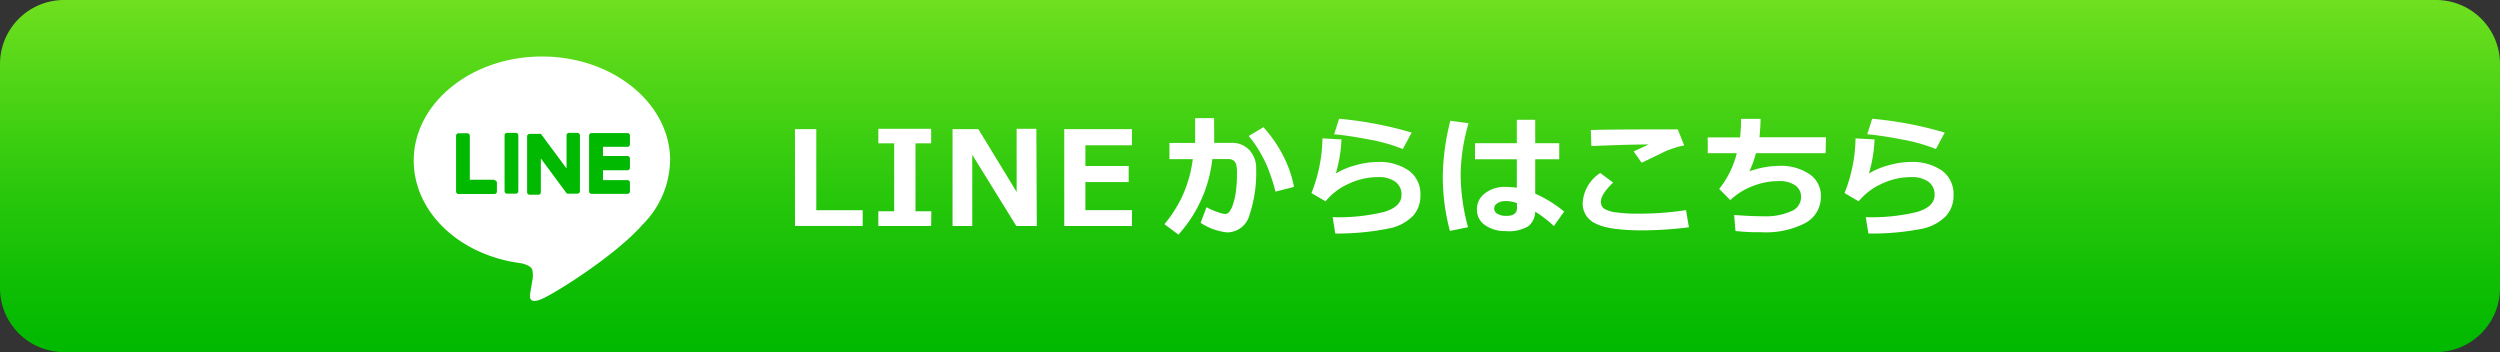 <svg xmlns="http://www.w3.org/2000/svg" xmlns:xlink="http://www.w3.org/1999/xlink" viewBox="0 0 284 40"><rect x="0" y="0" width="284" height="40" fill="#333333" stroke="none"/><defs><style>.cls-1{fill:url(#名称未設定グラデーション_52);}.cls-2{fill:#fff;}.cls-3{fill:#00b900;}</style><linearGradient id="名称未設定グラデーション_52" x1="142" x2="142" y2="40" gradientUnits="userSpaceOnUse"><stop offset="0" stop-color="#6fe01f"/><stop offset="0.13" stop-color="#5eda1a"/><stop offset="0.53" stop-color="#2bc80c"/><stop offset="0.83" stop-color="#0cbd03"/><stop offset="1" stop-color="#00b900"/></linearGradient></defs><title>line</title><g id="Layer_2" data-name="Layer 2"><g id="ヘッダー"><path class="cls-1" d="M276.77,0H7.29A7.28,7.28,0,0,0,0,7.23V32.71A7.28,7.28,0,0,0,7.23,40H276.71A7.28,7.28,0,0,0,284,32.76V7.29A7.27,7.27,0,0,0,276.77,0Z"/><path class="cls-2" d="M76.13,18.24c0-6.52-6.53-11.82-14.56-11.82S47,11.72,47,18.24C47,24.08,52.18,29,59.18,29.9c.47.1,1.12.31,1.28.72a3,3,0,0,1,0,1.32l-.21,1.25c-.06.37-.29,1.44,1.26.79S69.95,29,73,25.51h0a10.51,10.51,0,0,0,3.12-7.27"/><path class="cls-3" d="M58.6,15.09h-1a.28.28,0,0,0-.28.28v6.35a.28.28,0,0,0,.28.28h1a.28.28,0,0,0,.28-.28V15.38a.28.28,0,0,0-.28-.28"/><path class="cls-3" d="M65.64,15.09h-1a.28.28,0,0,0-.28.28v3.77l-2.91-3.93,0,0h0l0,0H60.16a.28.28,0,0,0-.28.28v6.35a.28.28,0,0,0,.28.28h1a.28.28,0,0,0,.28-.28V18l2.91,3.93.07.07h1.18a.28.28,0,0,0,.28-.28V15.38a.28.28,0,0,0-.28-.28"/><path class="cls-3" d="M56.14,20.42H53.37v-5a.28.28,0,0,0-.28-.28h-1a.28.28,0,0,0-.28.28v6.34h0a.28.28,0,0,0,.08.2h0a.28.28,0,0,0,.2.08h4.08a.28.28,0,0,0,.28-.28v-1a.28.28,0,0,0-.28-.28"/><path class="cls-3" d="M71.28,16.68a.28.28,0,0,0,.28-.28v-1a.28.28,0,0,0-.28-.28H67.2a.28.28,0,0,0-.2.08h0a.28.28,0,0,0-.08.2h0v6.34h0a.28.28,0,0,0,.08.2h0a.28.28,0,0,0,.2.08h4.08a.28.28,0,0,0,.28-.28v-1a.28.28,0,0,0-.28-.28H68.5V19.34h2.78a.28.28,0,0,0,.28-.28V18a.28.28,0,0,0-.28-.28H68.5V16.68Z"/><path class="cls-2" d="M98,25.67H90.31v-11h2.42v9.21H98Z"/><path class="cls-2" d="M105.78,25.67h-6V24h1.8V16.28h-1.8V14.63h6v1.65H104V24h1.8Z"/><path class="cls-2" d="M117.78,25.67h-2.33l-5-8.09v8.09h-2.24v-11h2.93l4.35,7.13V14.63h2.24Z"/><path class="cls-2" d="M128.59,25.67H120.9v-11h7.69v1.83h-5.29v2.36h4.92v1.82h-4.92v3.19h5.29Z"/><path class="cls-2" d="M137.93,15.12q0,.46,0,1.11h2a2.64,2.64,0,0,1,2,.82,3,3,0,0,1,.77,2.11,15.14,15.14,0,0,1-.75,5.24,2.64,2.64,0,0,1-2.56,2,6.69,6.69,0,0,1-3-1.09l.67-1.77a7.3,7.3,0,0,0,1.23.54,4,4,0,0,0,.85.23.66.66,0,0,0,.49-.22,2.62,2.62,0,0,0,.44-.89,8,8,0,0,0,.34-1.53,15.34,15.34,0,0,0,.11-2,4,4,0,0,0-.09-1,.83.83,0,0,0-.32-.45,1,1,0,0,0-.56-.15h-1.83a15.23,15.23,0,0,1-3.85,8.58l-1.59-1.18a15.14,15.14,0,0,0,1.89-2.89,14.32,14.32,0,0,0,1.33-4.5h-2.65V16.24h2.92V13.42h2.15ZM147,21.23l-2.1.54a23,23,0,0,0-1-3,16.05,16.05,0,0,0-1-1.88,11,11,0,0,0-1.05-1.44l1.68-1a15.46,15.46,0,0,1,2.26,3.28A13,13,0,0,1,147,21.23Z"/><path class="cls-2" d="M151.69,26.53l-.3-1.86a21.8,21.8,0,0,0,5.82-.59q2-.59,2-1.93a1.76,1.76,0,0,0-.71-1.51,3.24,3.24,0,0,0-2-.52,7.77,7.77,0,0,0-3.28.75,7.22,7.22,0,0,0-2.64,2l-1.6-.94a17.39,17.39,0,0,0,1.25-6.21l2.16.12a16.05,16.05,0,0,1-.64,3.87,8.48,8.48,0,0,1,2.26-.94,9.37,9.37,0,0,1,2.48-.37,5.87,5.87,0,0,1,3.58,1,3.28,3.28,0,0,1,1.29,2.8,3.38,3.38,0,0,1-.84,2.32A5.27,5.27,0,0,1,158,25.91,29.9,29.9,0,0,1,151.69,26.53Zm8.67-11.46-1,1.86a19.43,19.43,0,0,0-3.87-1.09q-2.35-.45-3.93-.59l.56-1.76A42.55,42.55,0,0,1,160.36,15.06Z"/><path class="cls-2" d="M166.83,14a21.66,21.66,0,0,0-.9,5.65,23,23,0,0,0,.84,6.16l-2.06.42a24,24,0,0,1-.81-6.06,26.48,26.48,0,0,1,.86-6.45Zm10.88,10-1.19,1.68a14,14,0,0,0-2.12-1.64,2.2,2.2,0,0,1-.77,1.65,4.32,4.32,0,0,1-2.6.56,3.89,3.89,0,0,1-2.31-.66,2.09,2.09,0,0,1-.94-1.8,2.22,2.22,0,0,1,.94-1.85,3.6,3.6,0,0,1,2.23-.71,12.4,12.4,0,0,1,1.36.09V18.09h-4.75V16.27h4.75V13.61h2.09v2.66h2.73v1.82h-2.73V22A14.17,14.17,0,0,1,177.71,24.05Zm-5.38-.42v-.51a3.7,3.7,0,0,0-1.36-.23,1.57,1.57,0,0,0-.85.24.71.71,0,0,0-.38.62.66.66,0,0,0,.39.6,1.83,1.83,0,0,0,.91.22Q172.33,24.56,172.33,23.63Z"/><path class="cls-2" d="M191.86,25.82a44.22,44.22,0,0,1-5.24.35q-3.89,0-5.36-.78a2.47,2.47,0,0,1-1.47-2.29,4.34,4.34,0,0,1,2-3.45l1.46,1.09q-1.39,1.33-1.39,2.18a1.13,1.13,0,0,0,.09.46,1,1,0,0,0,.43.41,3.69,3.69,0,0,0,1.24.34,16.91,16.91,0,0,0,2.29.14h.54a34.58,34.58,0,0,0,5.08-.4Zm-.54-9.3a7.19,7.19,0,0,0-1.06.27c-.39.13-.71.25-1,.36l-2.77,1.34-.9-1.29,1.7-.79q-2.17,0-6.51.18l-.06-1.82q2.08-.07,7.93-.07h1.95Z"/><path class="cls-2" d="M207.39,17.4h-7.92a10.31,10.31,0,0,1-.74,2.06,10.53,10.53,0,0,1,3.43-.62,5.77,5.77,0,0,1,3.36.92,2.93,2.93,0,0,1,1.33,2.55A3.35,3.35,0,0,1,205,25.38a9.72,9.72,0,0,1-4.87,1h-.63a22.66,22.66,0,0,1-2.35-.14L197,24.42q1.86.15,3.49.15a6.87,6.87,0,0,0,2.92-.55,1.73,1.73,0,0,0,1.19-1.59,1.59,1.59,0,0,0-.67-1.38,3.14,3.14,0,0,0-1.85-.48,8.08,8.08,0,0,0-3,.58,7.63,7.63,0,0,0-2.52,1.58l-1.26-1.27a10.56,10.56,0,0,0,2-4.06H194V15.61h3.67a16.06,16.06,0,0,0,.11-2.11H200q0,.71-.12,2.09h7.55Z"/><path class="cls-2" d="M212.25,26.53l-.3-1.86a21.8,21.8,0,0,0,5.82-.59q2-.59,2-1.93a1.76,1.76,0,0,0-.71-1.51,3.24,3.24,0,0,0-2-.52,7.77,7.77,0,0,0-3.28.75,7.22,7.22,0,0,0-2.64,2l-1.6-.94a17.39,17.39,0,0,0,1.25-6.21l2.16.12a16.05,16.05,0,0,1-.64,3.87,8.48,8.48,0,0,1,2.26-.94,9.37,9.37,0,0,1,2.48-.37,5.87,5.87,0,0,1,3.58,1,3.28,3.28,0,0,1,1.29,2.8,3.38,3.38,0,0,1-.84,2.32,5.27,5.27,0,0,1-2.59,1.44A29.9,29.9,0,0,1,212.25,26.53Zm8.67-11.46-1,1.86a19.43,19.43,0,0,0-3.87-1.09q-2.35-.45-3.93-.59l.56-1.76A42.55,42.55,0,0,1,220.92,15.06Z"/></g></g></svg>